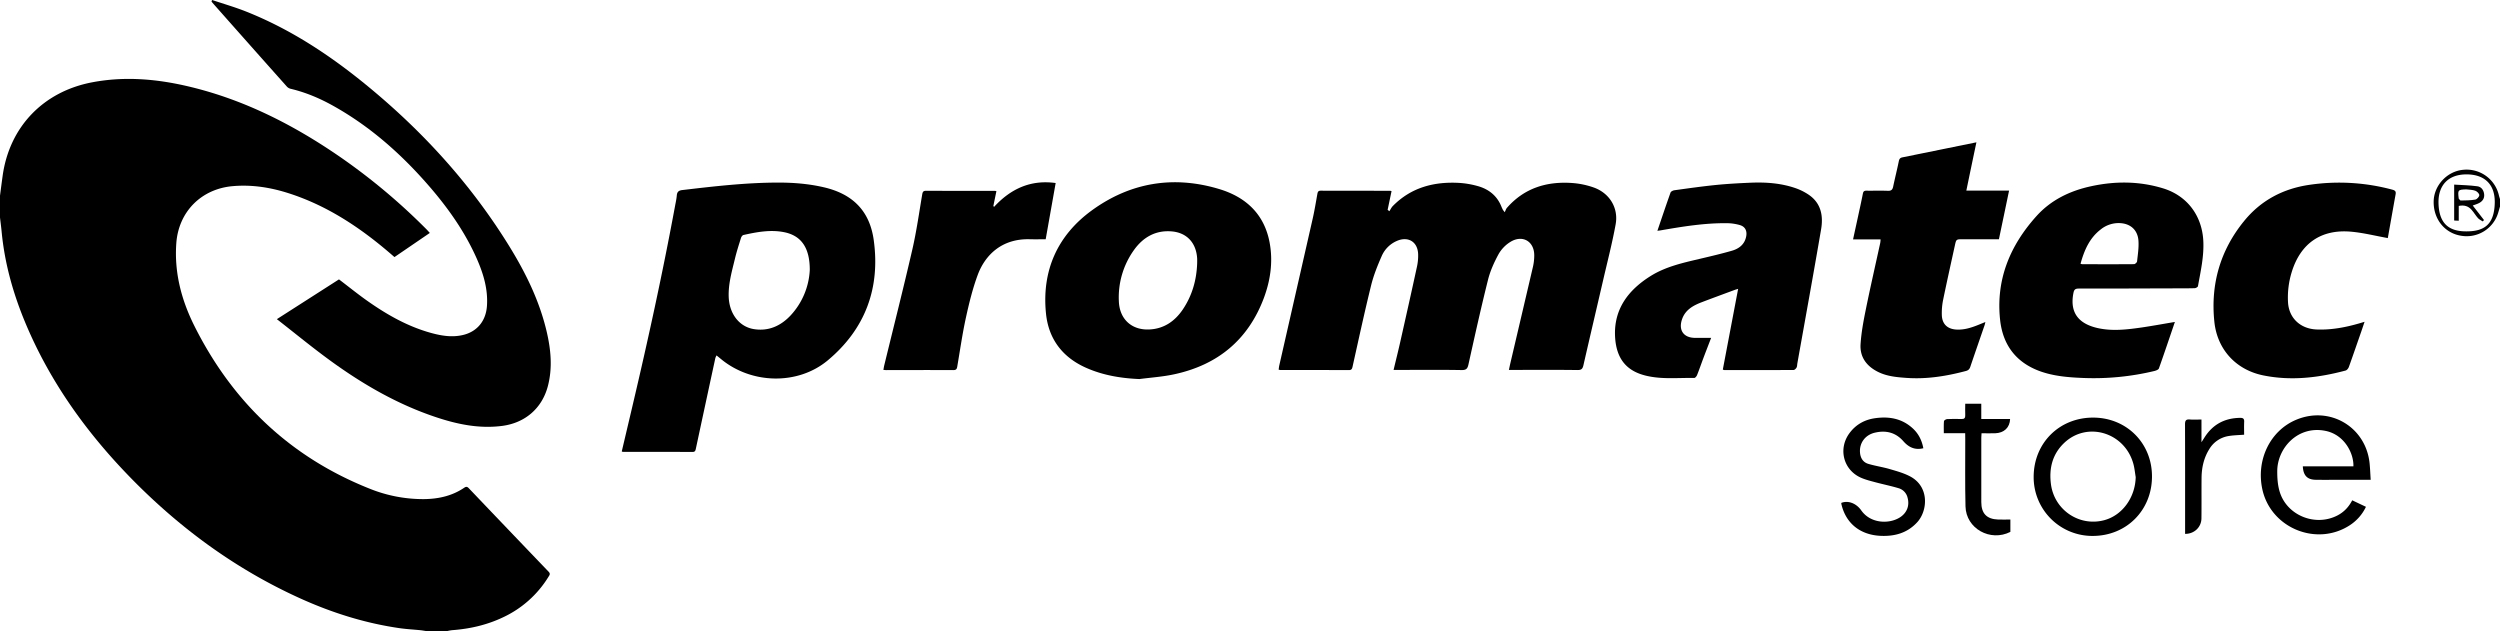 <svg xmlns="http://www.w3.org/2000/svg" viewBox="0 0 2974 750.75"><title>logo-promatec-store-footer</title><g id="Calque_2" data-name="Calque 2"><g id="Calque_1-2" data-name="Calque 1"><path d="M0,232.75c1.05-7.89,2.05-15.79,3.15-23.67,8.12-58.36,48.53-100.23,106.74-111.21,39.43-7.44,78.27-3.8,116.79,5.54,63.76,15.44,121.24,44.58,175.11,81.37A728.85,728.85,0,0,1,507.55,273c1.15,1.16,2.22,2.41,3.77,4.1l-42.06,28.72c-3.11-2.67-6.1-5.28-9.13-7.83C425.5,268.8,388,244.42,344.55,230.26c-22-7.18-44.44-10.87-67.81-8.81-37.34,3.29-64.33,30.51-67,67.88-2.54,35,6.14,67.66,21.46,98.31,45.19,90.42,114,156.06,208.39,193.63a169.67,169.67,0,0,0,64.82,12.47c17.08-.19,33.4-3.73,47.82-13.53,2.28-1.55,3.62-1.34,5.46.6q47.43,49.76,95,99.35c2.39,2.49,1,4.11-.22,6a125.55,125.55,0,0,1-54.06,48.2c-19.17,9.11-39.49,13.76-60.6,15.29a52.71,52.71,0,0,0-5.8,1.06H507c-2.45-.35-4.89-.81-7.35-1.06-8.12-.81-16.29-1.22-24.35-2.39-40.94-5.91-80-18.2-117.64-35.19C280.49,677.24,213.43,628,154.55,567.52c-52-53.46-94.87-113.29-123.93-182.38C15.85,350,5.54,313.63,1.94,275.54,1.41,269.93.65,264.35,0,258.75Z"/><path d="M2974,245.75c-.7,2.38-1.37,4.76-2.09,7.12a39.17,39.17,0,0,1-44.13,27.58c-19.88-3.14-33.33-20.21-32.67-41.44.59-18.75,16.15-35.25,34.92-37a39.45,39.45,0,0,1,42.69,30.53c.34,1.43.85,2.82,1.28,4.23Zm-39.72,29.49c20.15-.05,32.82-7.38,33.48-33.66.55-22.26-12.11-34.05-33.45-34.12-22.33-.06-33.93,13.41-33.46,34.09C2901.41,266.19,2913.43,275.4,2934.28,275.24Z"/><path d="M1657.8,440.1c2.72-11.4,5.38-22,7.79-32.67,6.76-30,13.5-60,20-90.05A60.55,60.55,0,0,0,1687,302c-.65-14.4-11.86-21.19-25.17-15.44a34.54,34.54,0,0,0-18.1,17.92c-5,11.35-9.7,23-12.66,35.05-7.92,32.1-14.88,64.44-22.08,96.72-.6,2.74-1.35,4-4.39,4-27.16-.1-54.31-.06-81.46-.08a12.78,12.78,0,0,1-2.06-.48c.25-1.7.4-3.42.78-5.09q19.88-87.27,39.73-174.55c2.2-9.72,3.81-19.58,5.56-29.4.44-2.45,1.14-3.81,4-3.8,27.49.1,55,.07,82.47.1a8.5,8.5,0,0,1,1.76.45c-1.56,7.43-3.1,14.82-4.65,22.22l2.07,1.63c1.37-2.09,2.43-4.47,4.15-6.21,21.93-22.24,49.26-29.22,79.44-27.43a105.59,105.59,0,0,1,21.07,3.62c13.4,3.63,23.48,11.52,28.72,24.81.49,1.24,1.11,2.42,1.7,3.62.14.29.39.52,2.14,2.79,1-1.93,1.45-3.83,2.61-5.15,20.61-23.58,47.32-31.72,77.61-29.59a97.47,97.47,0,0,1,25.73,5.36c18.75,6.72,29.56,24.27,26,43.83-4,22-9.65,43.78-14.7,65.63-7.86,34-15.87,68-23.64,102-1,4.2-2.31,5.73-7.07,5.67-25.32-.35-50.65-.15-76-.14H1795c.55-2.6,1-4.79,1.48-6.95q13.62-58,27.19-116a61.78,61.78,0,0,0,1.47-12.87c.3-17-13.85-25.46-28.41-16.45a40.89,40.89,0,0,0-14,14.47c-5.26,9.69-10,20.07-12.62,30.73-8.36,33.36-15.78,67-23.24,100.55-1.14,5.12-2.7,6.78-8.32,6.68-25-.43-50-.17-75-.15Z"/><path d="M252.33,0c13.34,4.49,26.91,8.39,40,13.56,50.94,20.17,96.42,49.64,138.85,83.86,69,55.68,128.3,120.21,174.92,195.91,19.45,31.58,35.68,64.69,44.21,101.08,5,21.44,7.12,43,1.48,64.74-6.91,26.57-27.13,43.93-54.38,47.49-27.47,3.58-53.69-1.95-79.44-10.6-45.58-15.29-86.71-39.12-125.35-67.27-21.24-15.47-41.57-32.2-63.27-49.11l73.9-47.32c11.17,8.5,21.81,17.08,32.94,25,23.89,16.91,49.11,31.33,77.67,39,12.16,3.26,24.48,5.13,37,2.13,16.84-4,27.13-16.75,28.4-34.28,1.42-19.69-4-37.93-11.69-55.61-15.46-35.34-38-66-63.58-94.52C472.7,179.18,437.63,148.94,396.58,126c-16.05-9-32.84-16.1-50.79-20.37a9.25,9.25,0,0,1-4.53-2.63Q297.06,53.38,253,3.58a22.53,22.53,0,0,1-1.43-1.94Z"/><path d="M739.65,537c4.32-18.34,8.56-36.29,12.79-54.24,18.52-78.64,35.76-157.55,50.47-237,.81-4.41,1.83-8.82,2.21-13.27.36-4.24,2.27-5.9,6.42-6.39,38-4.48,76.07-8.87,114.44-8.91,18.17,0,36.23,1.46,54,5.58,34.29,7.93,54.63,28,59.44,63,7.87,57.21-10.26,105.81-54.68,142.88-35.67,29.77-90.61,28.28-126.61-1.18-1.79-1.47-3.59-2.93-5.73-4.67a18.35,18.35,0,0,0-1.43,3.19q-11.64,53.85-23.17,107.73c-.5,2.29-.91,3.93-3.94,3.92-27.65-.12-55.3-.1-83-.13A4.87,4.87,0,0,1,739.65,537ZM963.31,321.21c.09-26.91-10.49-41.19-31-45.1-16.17-3.09-32.13-.06-47.93,3.45-1.18.26-2.47,2.09-2.89,3.44-2.57,8.24-5.23,16.48-7.24,24.87-3.57,14.84-7.91,29.58-7.4,45.12.67,20,12.3,35.64,29.89,38.51s32.45-3.92,44.27-16.82A85.59,85.59,0,0,0,963.31,321.21Z"/><path d="M1355.39,450.93c-22.05-.94-43.28-4.49-63.36-13.39-28-12.43-44.64-34.13-47.72-64.56-5.17-51.12,13.69-93.09,54.84-122.91,45.8-33.18,97.34-41.6,151.79-25,31.5,9.62,53.17,29.93,59.41,63.59,4.2,22.66,1,44.89-7,66.22-18.85,49.85-55.27,79.51-107,90.48C1382.9,448.24,1369.05,449.13,1355.39,450.93Zm68.75-137.79c0-1.84.09-3.67,0-5.5-1-18.42-12-30.82-30.28-32.37-19.28-1.63-34.28,7.08-45.15,22.52A96.64,96.64,0,0,0,1331,358.5c.82,21.1,15.12,34.3,36,33.44,17.49-.71,30.56-9.73,40.07-23.81C1418.21,351.6,1423.49,333,1424.14,313.14Z"/><path d="M1971.63,274.56c5.25-15.42,10.29-30.51,15.65-45.49.48-1.33,2.93-2.53,4.61-2.76,16.32-2.24,32.63-4.57,49-6.23,13.57-1.37,27.23-2.11,40.86-2.71,18.57-.82,37,.4,54.68,6.62a68.12,68.12,0,0,1,14.67,7.31c15.16,10,18.07,25.17,15.29,41.46-9.09,53.26-18.8,106.41-28.27,159.61-.29,1.63-.17,3.49-.93,4.86s-2.33,2.9-3.56,2.9c-27.48.16-55,.12-82.45.09a7,7,0,0,1-1.72-.59l18.23-96c-1.91.59-3,.84-4,1.22-13.24,4.92-26.5,9.77-39.69,14.81-10.37,4-19.65,9.34-23.27,20.85-4,12.57,2.3,21.22,15.42,21.41,6.29.09,12.58,0,19.43,0-3.23,8.42-6.3,16.29-9.27,24.19-2.52,6.69-4.83,13.46-7.47,20.1-.57,1.41-2.22,3.43-3.34,3.41-19.26-.35-38.63,1.92-57.71-2.77-19.72-4.85-34.78-16.9-36.46-45.8-1.93-33.17,15.75-56.19,42.51-72.86,17.71-11,38-15.52,58.15-20.26,12.77-3,25.55-6,38.16-9.62,8.55-2.45,15.25-7.5,17.11-17,1.27-6.46-1-11.56-7.24-13.48a57.49,57.49,0,0,0-16.15-2.32c-26.41-.22-52.37,4-78.28,8.52C1974.37,274.24,1973.08,274.37,1971.63,274.56Z"/><path d="M2587.24,383c-6.43,18.86-12.55,37.13-19,55.26-.55,1.53-3.51,2.63-5.55,3.12a309.26,309.26,0,0,1-83.69,8.29c-17.67-.69-35.27-2-52.06-8-28.53-10.32-44.32-31.15-47.59-60.9-5.26-47.93,11.67-88.65,43.25-123.71,17.23-19.13,39.56-29.94,64.61-35.43,28.84-6.31,57.51-6.23,85.84,2.39,28.75,8.75,46.48,32.49,48,62.56.93,18.37-3.18,36.05-6.36,53.87-.19,1-2.53,2.34-3.9,2.38-8.32.25-16.66.18-25,.21-37.64.11-75.29.27-112.94.24-3.85,0-5.44,1.05-6.24,5-4.84,23.89,6.21,37.78,31.55,42.56,16.87,3.18,33.87,1,50.7-1.44C2561.46,387.52,2574,385.19,2587.24,383ZM2475,313.78a10.66,10.66,0,0,0,2.19.54c20.48,0,40.95.11,61.42-.08,1.28,0,3.52-2,3.66-3.31.87-8.22,2.23-16.57,1.62-24.74-1-13.25-10.27-20.77-23.51-20.81a33.86,33.86,0,0,0-21.23,7.46C2485.63,283.18,2479.4,297.78,2475,313.78Z"/><path d="M2377.91,284.62h-43.19c-7.54,0-7.59,0-9.19,7.31-4.76,21.76-9.62,43.49-14.1,65.31a78.17,78.17,0,0,0-1.43,17.35c.24,11,6.77,17,17.72,17.48,8.9.41,17.08-2.16,25.16-5.38,2.77-1.11,5.53-2.25,8.9-3.62a37,37,0,0,1-.86,3.63c-5.66,16.51-11.43,33-17,49.52-.95,2.83-2.3,4.31-5.22,5.09-23.3,6.18-46.87,10-71.07,8.22-11.29-.82-22.59-1.82-33-6.87-13.84-6.71-22.27-17.59-21.31-33.13.87-13.84,3.46-27.65,6.23-41.29,5.39-26.54,11.45-52.95,17.21-79.42a36,36,0,0,0,.38-4h-32.74c2-9.34,3.93-18,5.8-26.68,2-9.26,4.08-18.5,5.88-27.8.52-2.71,1.65-3.54,4.3-3.5,8.49.13,17-.19,25.48.15,4,.16,5.5-1.38,6.27-5.07,2.11-10.09,4.66-20.08,6.71-30.17.56-2.73,1.62-4,4.26-4.56,29.15-5.89,58.28-11.84,88.06-17.9-4,18.87-7.93,37.78-12,57.44H2390C2385.91,246.44,2381.94,265.39,2377.91,284.62Z"/><path d="M2840.46,283.2c-14.93-2.68-29-6.25-43.33-7.56-35.73-3.28-60.31,13.75-70.87,47.92a102.33,102.33,0,0,0-4.43,36c1,18.61,14.51,31.6,34,32.39,17.49.71,34.44-2.5,51.14-7.38l5.92-1.77c-1.38,4.11-2.5,7.51-3.67,10.89-5,14.29-9.89,28.59-15,42.82-.62,1.72-2.32,3.87-3.92,4.29-32.17,8.58-64.7,12.48-97.75,5.8-32.53-6.56-54.91-30.77-58.34-63.82-4.66-44.83,7.08-85.26,35.62-120.14,20-24.41,46.33-38.3,77.73-42.81a242.94,242.94,0,0,1,98.45,5.82c3.35.9,4.39,2.17,3.81,5.43-3.13,17.34-6.17,34.7-9.27,52.05C2840.45,283.4,2840.13,283.64,2840.46,283.2Z"/><path d="M1185.32,227.41c-1.23,6-2.42,11.78-3.62,17.59.27.38.54.76.8,1.15,19.8-21.54,43.54-32.56,73.32-28.42-3.94,22.2-7.87,44.38-11.87,66.89-6.41,0-12.4.17-18.37,0-34.48-1.17-54,19.62-62.43,42.28-6.09,16.44-10.31,33.67-14.07,50.84-4.23,19.3-7,38.9-10.34,58.4-.5,3-1.42,4.15-4.75,4.13-26.65-.15-53.3-.05-80,0-.81,0-1.61-.13-3.1-.25.36-2,.59-3.68,1-5.35,11.21-46,22.85-91.92,33.47-138.07,4.95-21.52,8-43.48,11.7-65.27.5-2.86,1.13-4.4,4.53-4.38,27.32.13,54.63.09,81.95.11A11.89,11.89,0,0,1,1185.32,227.41Z"/><path d="M2820.18,570.8H2777c-7.5,0-15,.09-22.49-.06-9.81-.2-14.58-5.17-15.06-16h60.17c.52-15.18-10.36-37.44-33-42.13-33-6.83-57.34,20.34-57.59,47.47-.08,8.54.52,17.52,3.1,25.57,8.91,27.81,42.26,40.94,68.28,27.64,7.8-4,13.56-10,17.8-18.13l16.32,7.75a53.41,53.41,0,0,1-19,21.78c-39.62,26-94.44,3.48-104.32-42.9-7.42-34.86,9.4-69.38,40.14-82.35,40-16.9,82.84,8.2,87.48,51.35C2819.5,557.16,2819.7,563.6,2820.18,570.8Z"/><path d="M2560,566.78c0,40.38-30.53,70.87-70.76,70.76a69.85,69.85,0,0,1-70-70.27c.08-40.3,30.63-70.64,71-70.49C2529.85,496.93,2560.06,527.24,2560,566.78Zm-19.39.6c-.86-5.06-1.33-10.23-2.65-15.17-10-37.68-54.94-51.49-82.5-25.21-13.91,13.27-18.07,30.08-15.67,48.86,3.9,30.54,33.33,50.72,63,43.06C2524.62,613.28,2540.15,591.88,2540.64,567.38Z"/><path d="M2288,533.23c-10.11,2.48-17.53-1.24-23.76-8.35-9.19-10.5-20.81-13.26-33.95-10.16-11.49,2.71-18.4,12.22-17.65,23.32.45,6.6,3.45,11.81,9.78,13.74,8.38,2.54,17.17,3.74,25.58,6.22s17,4.81,24.63,8.92c22.78,12.33,20.5,40.67,8.2,54.2-11.81,13-27,17.1-43.81,16.3-24.24-1.15-41.1-14.85-46.41-37.32-.14-.61-.17-1.25-.25-1.83,7.94-3.2,17.69.18,23.86,9,11,15.58,32.85,16.35,45.67,8.36,8.56-5.33,12-14.14,9.33-23.67a15.32,15.32,0,0,0-10.52-11.15c-9.2-2.76-18.64-4.66-27.92-7.15-5.76-1.55-11.65-3-17.07-5.4-20.94-9.32-27.27-34.45-13.56-53,7.41-10,17.59-15.81,29.71-17.65,16.61-2.51,32.24-.08,45.25,11.73C2282.13,515.64,2286.22,523.6,2288,533.23Z"/><path d="M2337.78,515.31h-25.42c0-5.09-.22-9.73.18-14.31.08-1,2.42-2.38,3.78-2.45,5.65-.29,11.33-.29,17-.08,3.56.13,4.69-1.3,4.53-4.69-.21-4.43,0-8.87,0-13.54h19.08v18.17h34.29c-.32,10.24-7.2,16.63-17.73,17-5.28.17-10.58,0-16.25,0-.12,2.16-.29,3.77-.29,5.38q0,38.24,0,76.47c0,13.61,6.44,20.29,20,20.77,4.77.17,9.56,0,14.59,0v14.69c-23.94,12.12-52.74-3.91-53.39-30.35-.65-26.64-.24-53.3-.29-80Z"/><path d="M2618.87,499.08v27c1.74-2.74,2.68-4.2,3.6-5.66,9.88-15.67,24.21-23.16,42.61-23.33,3.44,0,4.75,1.18,4.59,4.68-.24,5.11-.06,10.24-.06,15.36-6.34.5-12.14.6-17.83,1.48a32.76,32.76,0,0,0-23.7,15.82c-6.53,10.51-9,22.12-9.11,34.28-.15,16,.08,32-.14,48-.14,10.5-8.61,18.5-19.44,18.38v-4.85c0-41.8.07-83.61-.1-125.42,0-4.61,1.24-6.21,5.86-5.8C2609.42,499.39,2613.75,499.08,2618.87,499.08Z"/><path d="M2924.92,262.58l-5.44-.24V219.6c9.28.59,18.51.75,27.62,2,4.48.59,7.36,4.28,8,9.11s-1.46,8.21-5.29,10.47c-2.62,1.54-5.69,2.3-8.24,3.29l13.38,17.29c-.49.54-1,1.09-1.46,1.64-1.93-1.28-4.21-2.25-5.7-3.92-2.76-3.08-4.85-6.75-7.59-9.86-4-4.53-8.89-5.93-15.27-4.67Zm8.92-37.29c-9.9.35-10.17.65-9,10.38,0,.16,0,.39,0,.48.8.85,1.64,2.39,2.45,2.37,5.8-.11,11.67-.1,17.34-1.09,2-.34,4.76-3.45,4.75-5.28s-2.73-4.52-4.82-5.27C2941.26,225.67,2937.45,225.76,2933.84,225.29Z"/></g></g></svg>